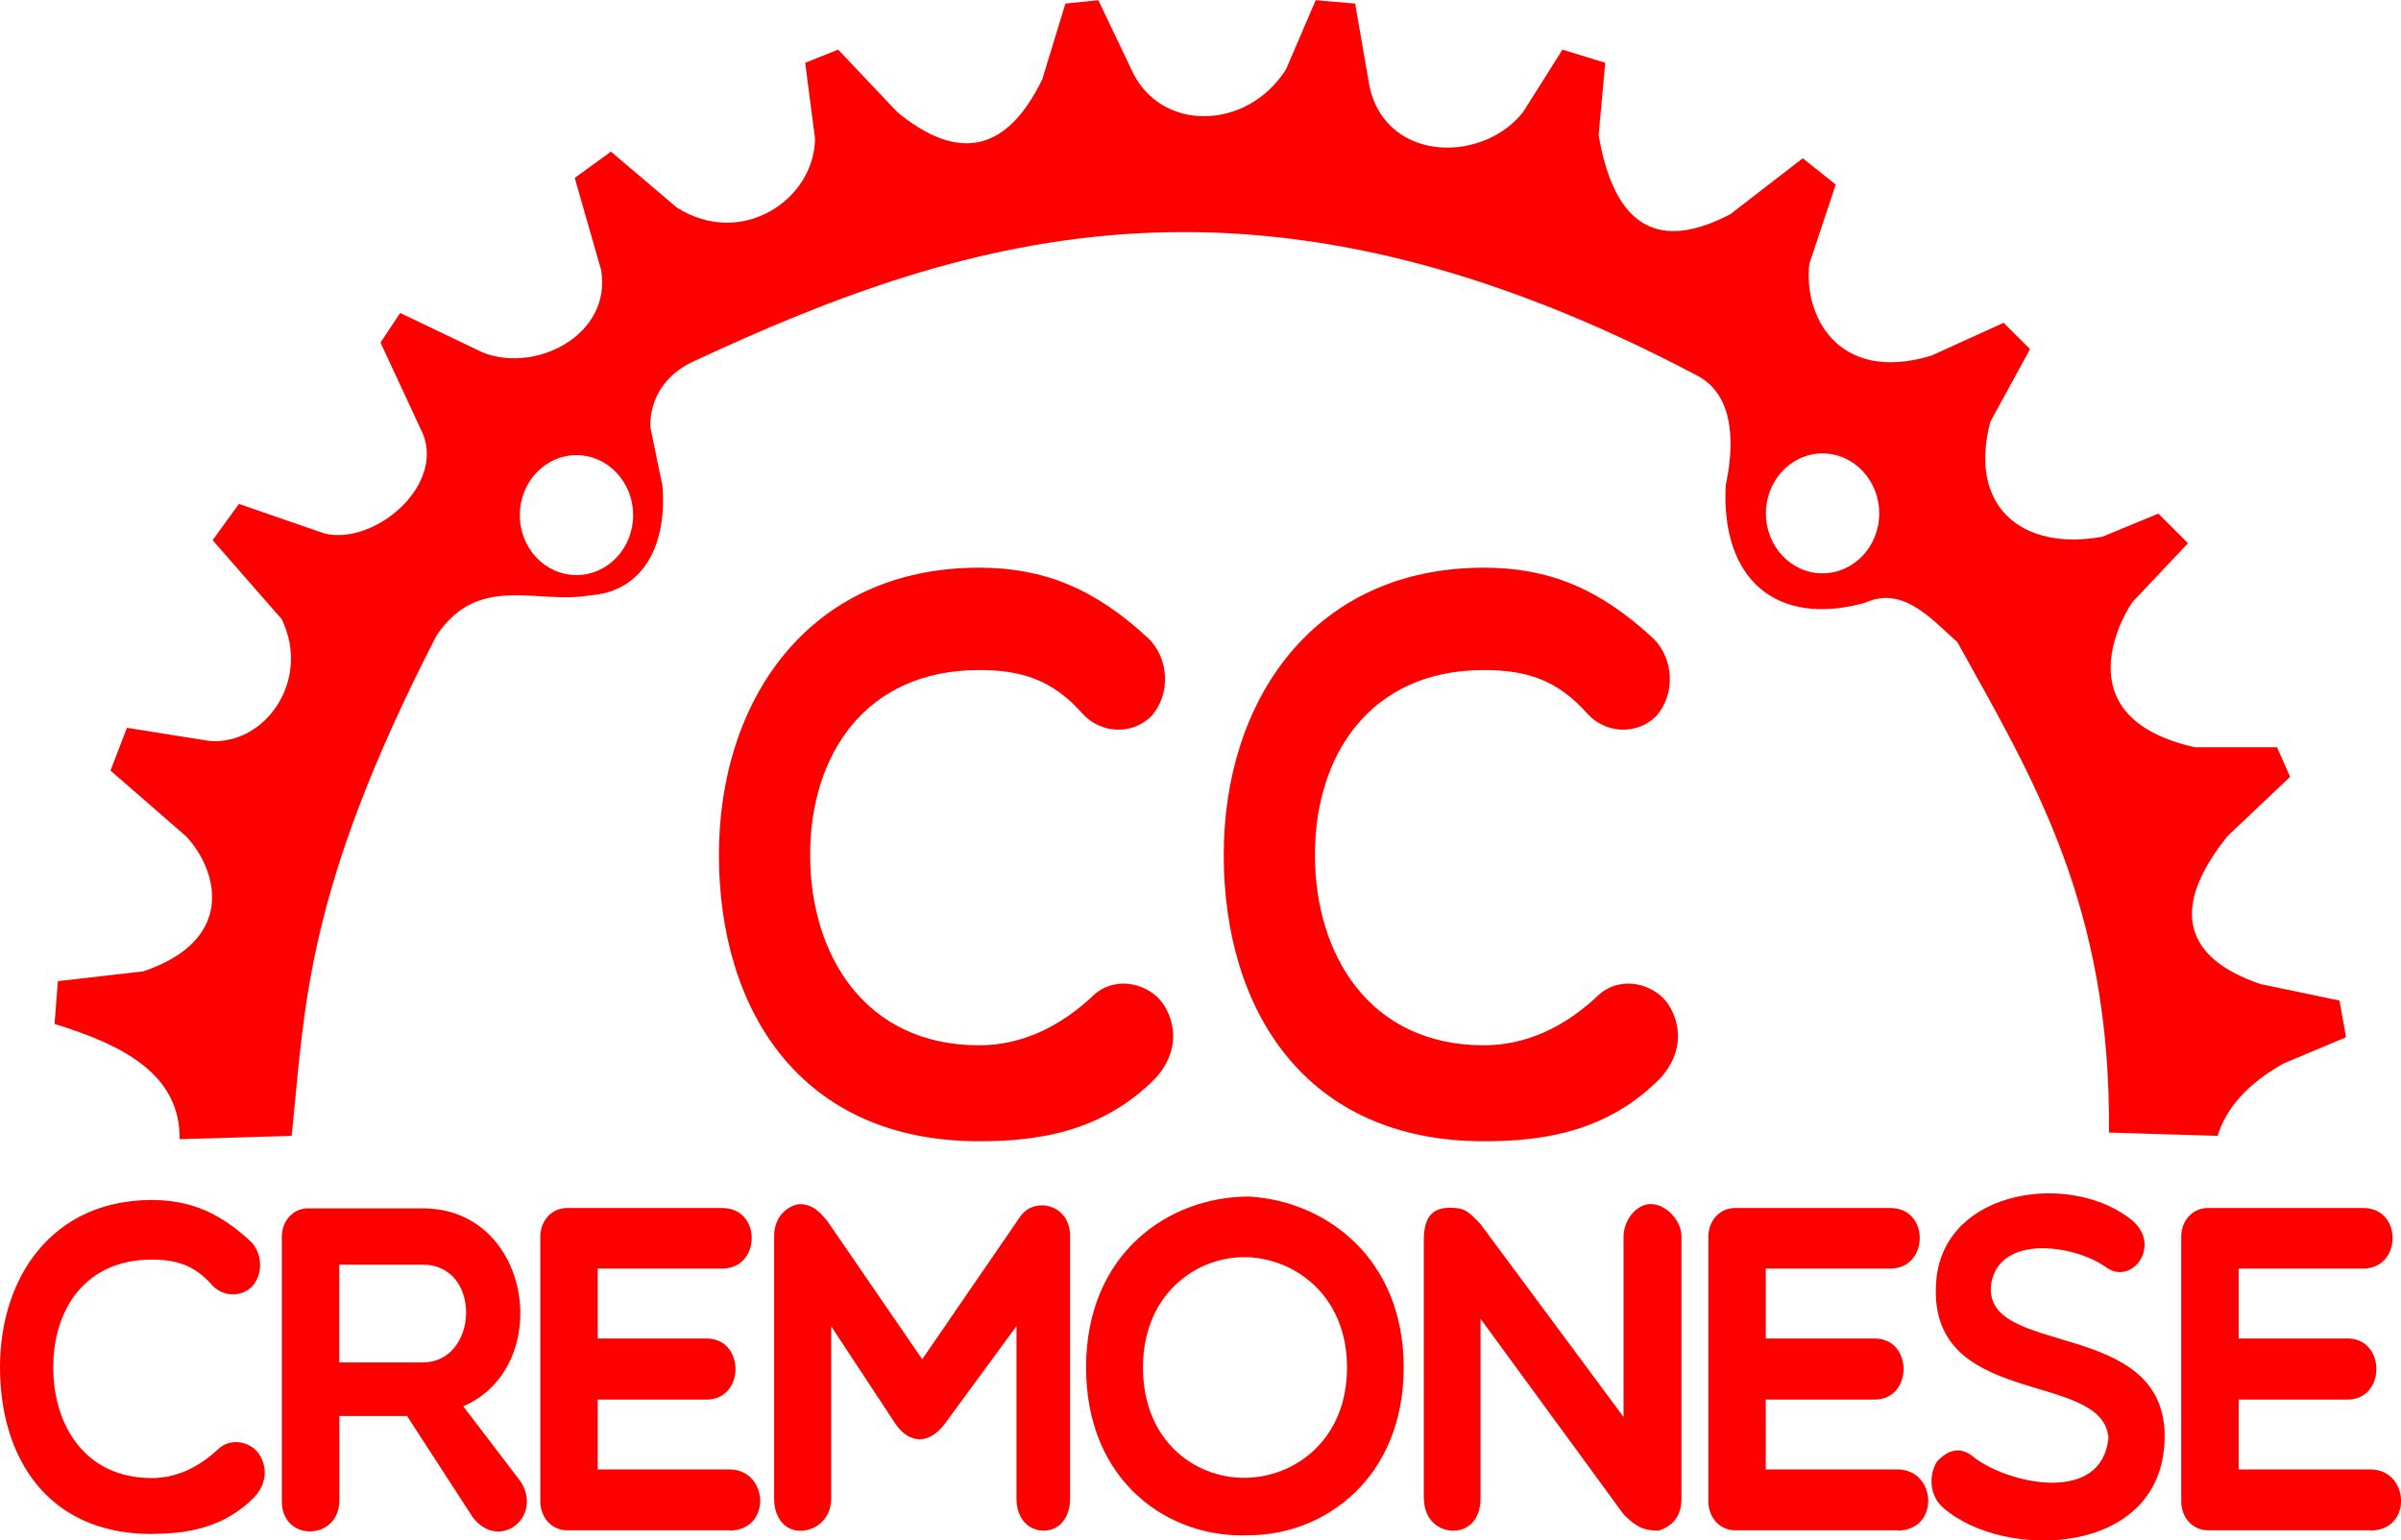 <?xml version="1.0" encoding="UTF-8"?>
<svg xmlns="http://www.w3.org/2000/svg" id="Livello_1" data-name="Livello 1" viewBox="0 0 195.34 125.36">
  <defs>
    <style>
      .cls-1 {
        fill: red;
      }
    </style>
  </defs>
  <path class="cls-1" d="M190.34,81.43l-6.43-1.34c-2.44-.87-9.51-3.56-2.68-12.05l5.09-4.82-1.07-2.41h-6.7c-10.26-2.32-6.24-10.04-5.09-11.78l4.55-4.82-2.41-2.41-4.55,1.88c-6.58,1.2-10.96-2.49-9.11-9.38l3.22-5.89-2.15-2.14-5.89,2.68c-7.67,2.3-10.43-3.37-9.91-7.5l2.14-6.43-2.68-2.14-5.89,4.55c-5.61,2.94-9.39,1.34-10.72-6.43l.54-5.89-3.48-1.07-3.21,5.09c-3.45,4.35-11.65,4.03-12.59-2.68l-1.07-6.16-3.21-.27-2.41,5.62c-3.16,5.02-10.29,5.16-12.59,0l-2.68-5.62-2.68.27-1.88,6.16c-2.86,5.9-6.79,6.79-11.79,2.68l-4.82-5.09-2.68,1.07.8,6.16c-.05,5.01-5.99,8.95-11.25,5.62l-5.35-4.55-2.95,2.14,2.15,7.5c.88,5.3-5.35,8.43-9.65,6.7l-6.7-3.21-1.6,2.41,3.48,7.5c1.63,4.31-4.06,9-8.03,8.04l-6.97-2.41-2.14,2.95,5.62,6.43c2.41,4.97-1.34,10.28-5.89,9.91l-6.7-1.07-1.34,3.48,6.16,5.36c2.5,2.67,4.2,8.37-3.48,10.98l-6.96.8-.27,3.48c5.62,1.73,10.22,4.11,10.18,9.38l9.11-.27c1.1-10.54,1.05-19.85,11.78-40.71,3.43-5.13,8.22-2.51,12.48-3.28,4.04-.26,6.31-3.68,5.91-8.9l-1-4.84c0-2.47,1.39-4.27,3.36-5.22,22.97-10.75,46.47-17.61,81.83,1.08,2.73,1.43,3.16,4.91,2.32,8.88-.44,7.68,4.11,11.62,11.34,9.6,2.99-1.36,5.2,1.13,7.5,3.21,6.05,10.93,12.51,21.36,12.33,39.91l8.84.27c.71-2.32,2.5-4.28,5.36-5.89l5.09-2.14-.53-2.95ZM46.9,46.8c-2.55,0-4.61-2.18-4.61-4.88s2.07-4.88,4.61-4.88,4.61,2.18,4.61,4.88-2.06,4.88-4.61,4.88ZM148.28,46.66c-2.55,0-4.61-2.18-4.61-4.88s2.07-4.88,4.61-4.88,4.61,2.19,4.61,4.88-2.07,4.88-4.61,4.88Z"></path>
  <path class="cls-1" d="M79.67,92.88c5,0,10.07-.85,14.29-5.08,2.11-2.28,1.63-4.69.66-6.12-1.09-1.56-3.68-2.34-5.55-.78-2.77,2.67-5.97,4.17-9.41,4.17-9.35,0-13.75-7.42-13.75-15.5s4.46-15.04,13.75-15.04c3.44,0,5.97.78,8.44,3.58,1.45,1.56,3.92,1.76,5.55.2,1.63-1.82,1.45-4.69-.18-6.32-4.4-4.1-8.56-5.79-13.81-5.79-13.87,0-21.17,10.81-21.17,23.37s6.57,23.31,21.17,23.31Z"></path>
  <path class="cls-1" d="M12.34,124.83c2.92,0,5.87-.49,8.33-2.96,1.23-1.33.95-2.73.39-3.56-.63-.91-2.14-1.36-3.23-.45-1.62,1.55-3.48,2.43-5.48,2.43-5.45,0-8.02-4.32-8.02-9.02s2.6-8.76,8.02-8.76c2,0,3.48.45,4.92,2.09.84.91,2.29,1.02,3.23.11.95-1.06.84-2.73-.11-3.68-2.57-2.39-4.99-3.37-8.05-3.37-8.09,0-12.34,6.29-12.34,13.61s3.83,13.57,12.34,13.57Z"></path>
  <path class="cls-1" d="M27.6,102.92h6.79c4.85,0,4.57,7.96,0,7.96h-6.79v-7.96ZM27.6,115.24h5.52l5.31,8.19c2.11,2.88,5.77.08,3.94-2.84l-4.68-6.14c7.45-3.22,5.63-16.11-3.3-16.11h-9.35c-1.16,0-2.11.99-2.11,2.31v21.53c0,3.34,4.68,3.22,4.68-.08v-6.86Z"></path>
  <path class="cls-1" d="M59.35,124.56c3.45,0,3.2-4.97,0-4.97h-10.72v-5.69h8.86c3.13,0,3.13-4.97,0-4.97h-8.86v-5.69h10.13c3.16,0,3.23-4.93,0-4.93h-12.62c-1.23,0-2.18.99-2.18,2.35v21.53c0,1.33.95,2.35,2.18,2.35h13.22Z"></path>
  <path class="cls-1" d="M72.85,115.88c1.16,1.67,2.74,1.67,4.01,0l5.84-7.96v14.03c0,1.67.98,2.62,2.25,2.62,1.13,0,2.11-.95,2.11-2.62v-21.34c0-2.62-2.85-3.22-4.01-1.67l-8.02,11.68-7.73-11.26c-.6-.72-1.2-1.36-2.21-1.36-.56,0-2.11.64-2.11,2.62v21.34c0,1.67.98,2.62,2.11,2.62,1.27,0,2.53-.95,2.53-2.62v-14.03l5.24,7.96Z"></path>
  <path class="cls-1" d="M109.59,111.29c0,5.95-4.32,8.98-8.37,8.98s-8.23-3.03-8.23-8.98,4.29-8.98,8.23-8.98,8.37,2.99,8.37,8.98ZM114.2,111.29c0-8.98-6.43-13.57-12.59-13.91-6.5,0-13.25,4.59-13.25,13.91s6.75,13.95,13.25,13.65c6.15,0,12.59-4.66,12.59-13.65Z"></path>
  <path class="cls-1" d="M115.85,121.95c0,1.67,1.13,2.62,2.39,2.62s2.21-.95,2.21-2.62v-14.63l11.64,15.92c1.02,1.02,1.62,1.33,2.85,1.33.91-.3,1.86-.95,1.86-2.62v-21.34c0-1.25-1.23-2.62-2.5-2.62-1.2,0-2.21,1.36-2.21,2.62v14.71l-11.64-15.7c-.95-.99-1.23-1.33-2.5-1.33-1.83,0-2.11,1.33-2.11,2.69v20.96Z"></path>
  <path class="cls-1" d="M154.38,124.56c3.45,0,3.2-4.97,0-4.97h-10.72v-5.69h8.86c3.13,0,3.13-4.97,0-4.97h-8.86v-5.69h10.13c3.16,0,3.23-4.93,0-4.93h-12.62c-1.23,0-2.18.99-2.18,2.35v21.53c0,1.33.95,2.35,2.18,2.35h13.22Z"></path>
  <path class="cls-1" d="M171.54,117.02c-.53,5.38-7.95,3.79-10.83,1.67-1.2-1.06-2.21-.72-3.13.27-.63,1.02-.67,2.69.49,3.72,4.85,4.32,17.79,4.09,18.04-5.54.25-10.08-15.05-6.52-14.1-12.74.74-3.94,6.65-3.11,9.25-1.33,2.11,1.67,4.64-1.63,2.25-3.72-4.85-4.02-15.15-2.69-15.96,4.66-1.09,10.77,13.54,7.39,13.99,13Z"></path>
  <path class="cls-1" d="M192.85,124.56c3.45,0,3.2-4.97,0-4.97h-10.72v-5.69h8.86c3.13,0,3.13-4.97,0-4.97h-8.86v-5.69h10.13c3.16,0,3.23-4.93,0-4.93h-12.62c-1.23,0-2.18.99-2.18,2.35v21.53c0,1.33.95,2.35,2.18,2.35h13.22Z"></path>
  <path class="cls-1" d="M120.74,92.88c5.01,0,10.07-.85,14.29-5.08,2.11-2.28,1.63-4.69.66-6.12-1.09-1.56-3.68-2.34-5.55-.78-2.77,2.67-5.97,4.17-9.41,4.17-9.35,0-13.75-7.42-13.75-15.5s4.46-15.04,13.75-15.04c3.44,0,5.97.78,8.44,3.58,1.45,1.56,3.92,1.76,5.55.2,1.63-1.82,1.45-4.69-.18-6.32-4.4-4.1-8.56-5.79-13.81-5.79-13.87,0-21.17,10.81-21.17,23.37s6.57,23.31,21.17,23.31Z"></path>
</svg>
